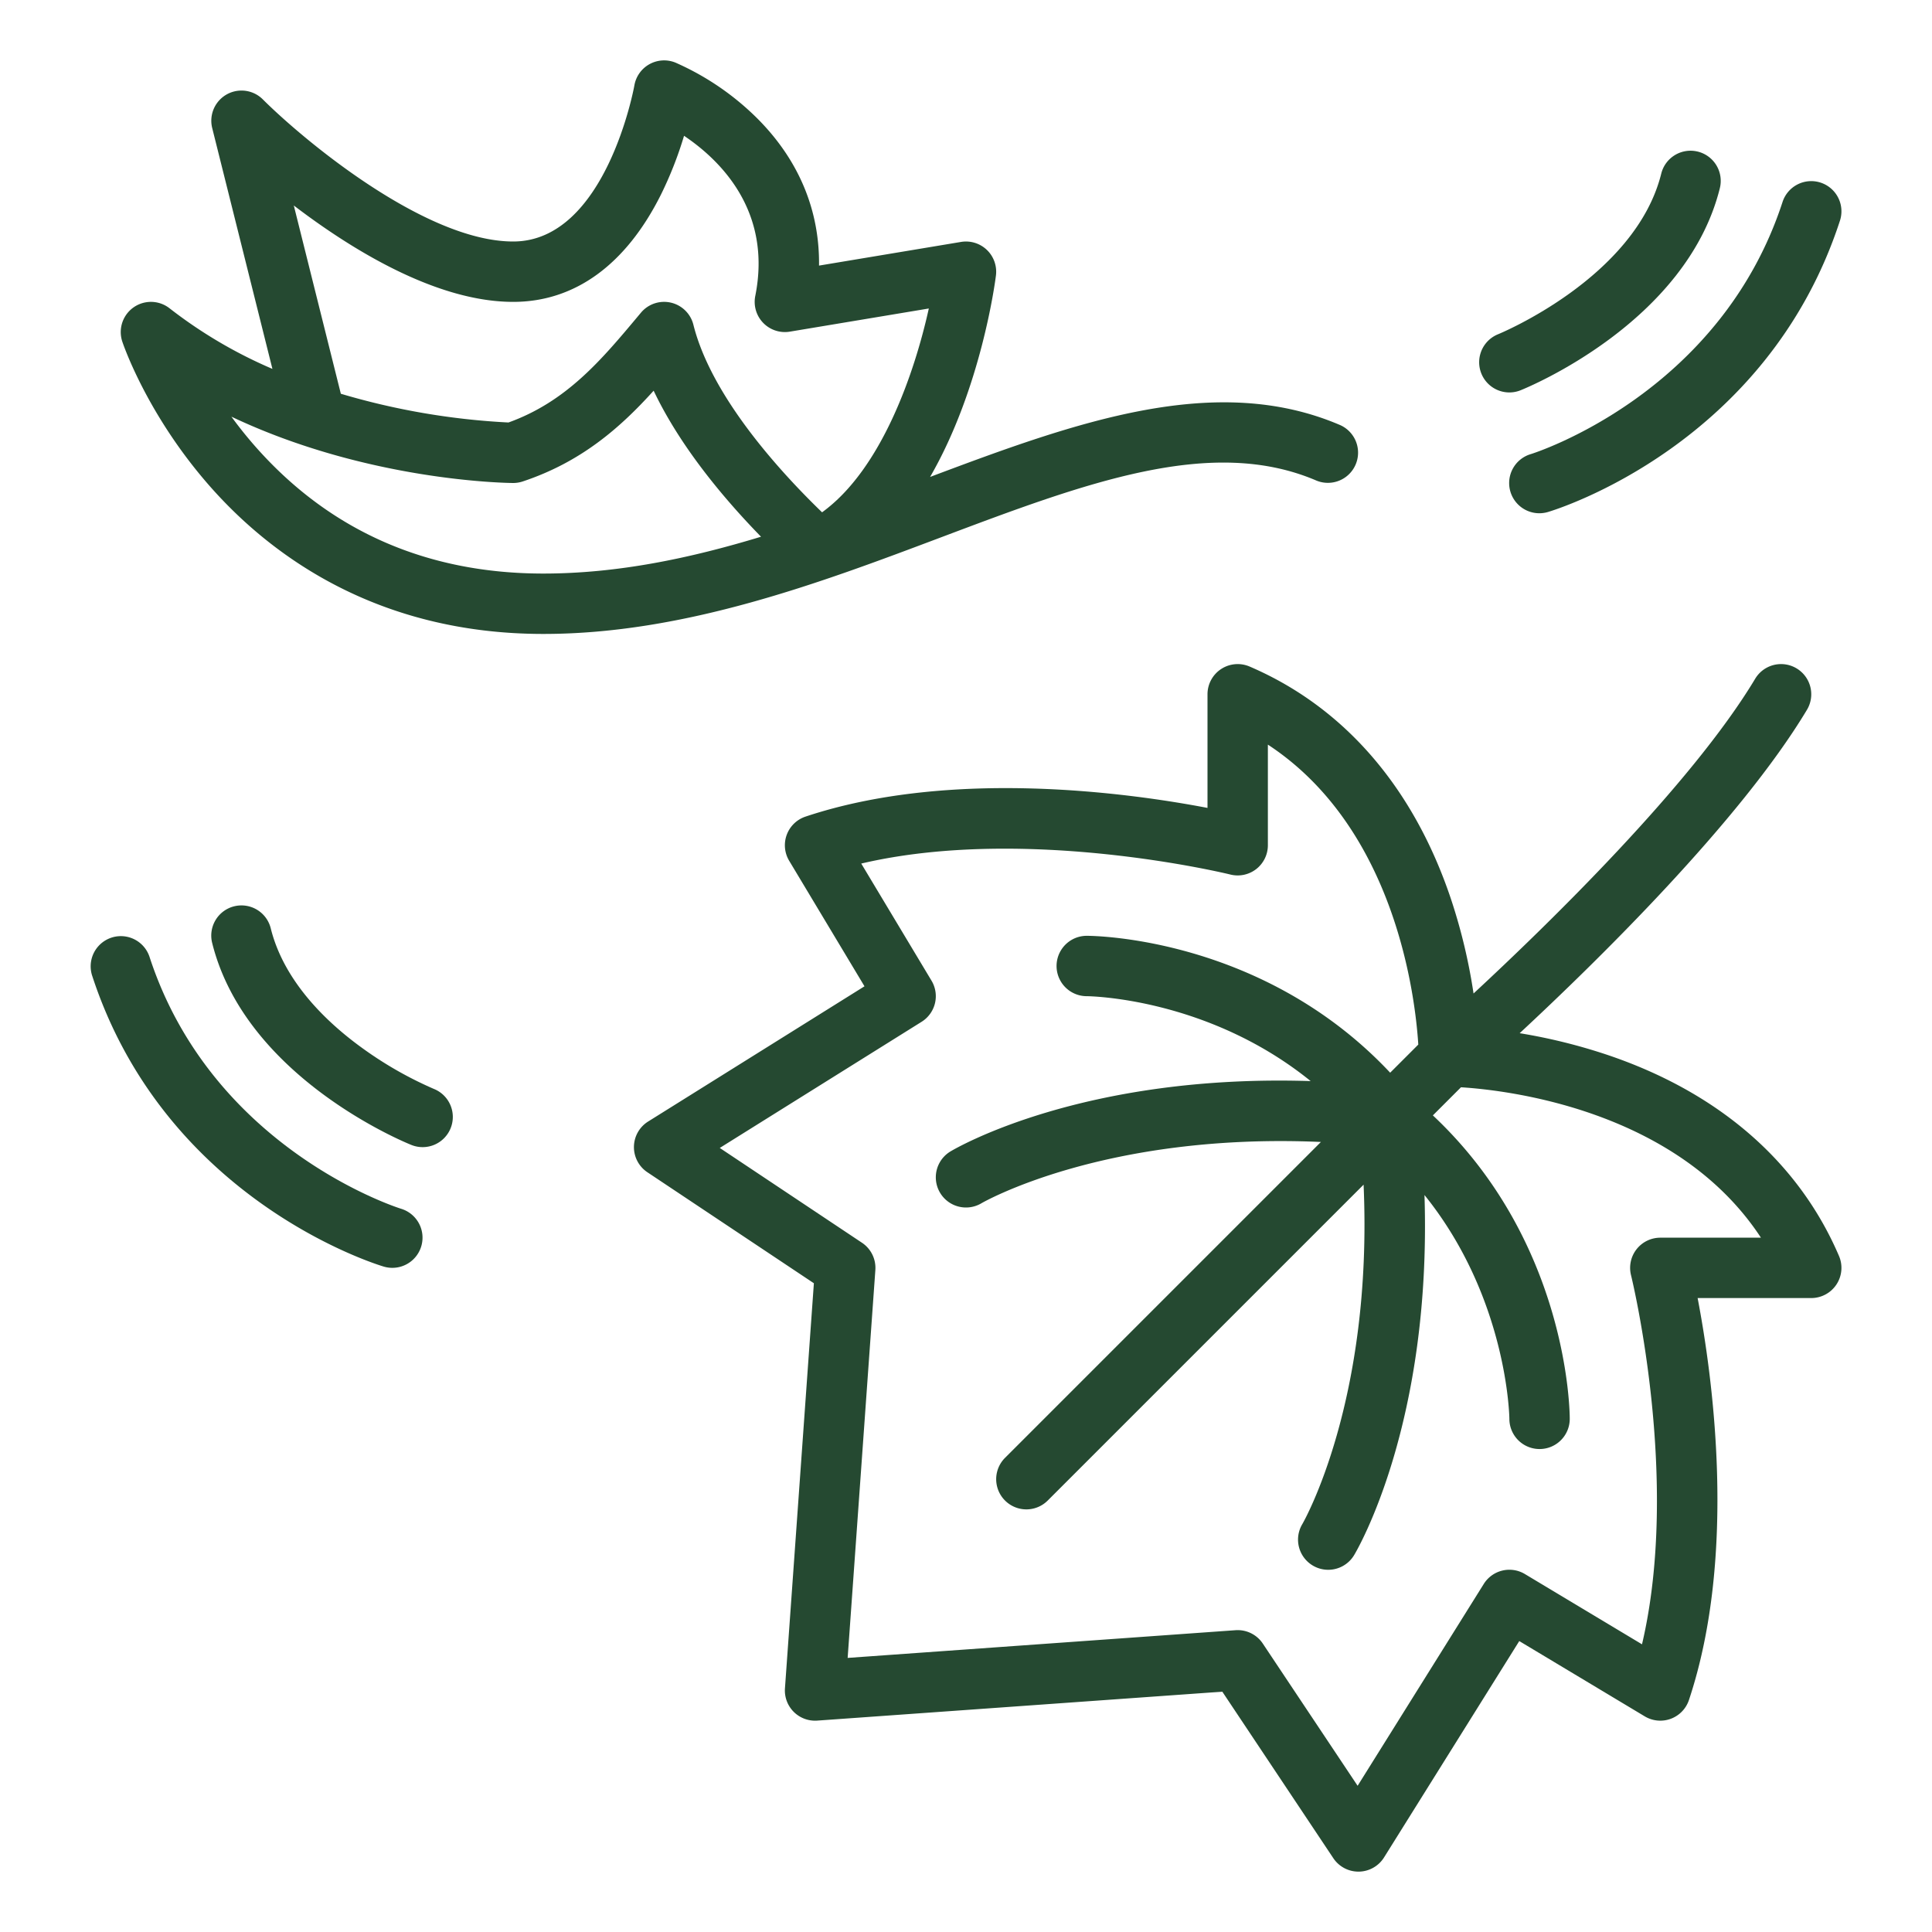 <?xml version="1.0" encoding="UTF-8"?>
<svg fill="#254931" xmlns="http://www.w3.org/2000/svg" id="Outline" viewBox="0 0 512 512" width="512" height="512"><path d="M249.19,142.473c38.531-14.518,71.807-27.056,99.659-15.12a8,8,0,0,0,6.3-14.706c-32.942-14.119-69.726-.909-108.664,13.747,13.536-23.433,17.237-51.68,17.451-53.4a8,8,0,0,0-9.253-8.88l-37.633,6.272c.185-14.686-5.378-28.02-16.395-39.038a71.6,71.6,0,0,0-21.686-14.771,8,8,0,0,0-10.862,6.113C168.04,23.1,160.537,64,136,64c-23.474,0-55.851-27.185-66.343-37.657a8,8,0,0,0-13.418,7.6L72.194,97.762A123.3,123.3,0,0,1,44.956,81.72l0,0A8,8,0,0,0,32.411,90.53c.266.8,6.713,19.776,23.61,38.785C71.708,146.963,99.705,168,144,168,181.441,168,217.434,154.438,249.19,142.473ZM136,80c16.319,0,29.858-9.828,39.155-28.422a99.5,99.5,0,0,0,6.123-15.592c9.56,6.42,23.386,19.9,18.877,42.445a8,8,0,0,0,9.16,9.46l36.831-6.138c-3.744,16.915-12.462,42.563-28.289,54.014-11.055-10.686-29.326-30.63-34.1-49.707a8,8,0,0,0-13.9-3.194l-.662.791c-9.784,11.7-19.041,22.766-34.44,28.306a189.253,189.253,0,0,1-44.43-7.614L77.86,54.456C93.363,66.285,115.712,80,136,80ZM68.383,119.137a110.561,110.561,0,0,1-7.057-8.717c35.955,17.04,72.694,17.565,74.612,17.58a8.17,8.17,0,0,0,2.585-.408c15.5-5.153,25.813-14.223,34.7-24.054,7.03,14.783,18.508,28.5,28.455,38.7-18.794,5.711-38,9.76-57.676,9.76C113.427,152,87.986,140.943,68.383,119.137Z"/><path d="M486.679,340.4a8,8,0,0,0,.674-7.555c-10.739-25.058-32.117-43.537-61.823-53.438a148.842,148.842,0,0,0-22.8-5.6c20.368-18.923,58.383-56.118,76.131-85.7a8,8,0,0,0-13.72-8.232c-16.932,28.221-55.213,65.4-74.636,83.411a149.345,149.345,0,0,0-5.915-24.825c-9.9-29.706-28.38-51.084-53.438-61.823A8,8,0,0,0,320,184v30.106c-20.348-3.9-67.84-10.592-106.53,2.305a8,8,0,0,0-4.33,11.705L229.1,261.379,171.76,297.216a8,8,0,0,0-.2,13.44l44.126,29.418L208.021,447.43a8,8,0,0,0,8.549,8.549l107.356-7.667,29.418,44.126A8,8,0,0,0,360,496h.118a8,8,0,0,0,6.666-3.759L402.621,434.9l33.263,19.958a8,8,0,0,0,11.7-4.33c12.9-38.69,6.2-86.181,2.305-106.53H480A8,8,0,0,0,486.679,340.4ZM440,328a8,8,0,0,0-7.761,9.94c.143.575,13.22,53.94,2.909,97.82l-31.032-18.62a8,8,0,0,0-10.9,2.62l-33.433,53.492-25.127-37.69A8,8,0,0,0,328,432c-.189,0-.38.007-.571.021l-102.793,7.342,7.342-102.793a8,8,0,0,0-3.541-7.226l-37.69-25.127,53.492-33.433a8,8,0,0,0,2.62-10.9l-18.619-31.031c43.811-10.28,97.246,2.765,97.819,2.908A8,8,0,0,0,336,224V197.331c33.946,22.262,39.089,67.19,39.863,79.492l-7.453,7.453C334.788,248.443,290,248,288,248a8,8,0,0,0,0,16c.373,0,31.917.3,59.34,22.5-60.316-1.945-93.9,17.71-95.456,18.641a8,8,0,0,0,8.21,13.733c.348-.206,32.558-18.769,89.959-16.24l-83.71,83.71a8,8,0,0,0,11.314,11.314l83.709-83.71c2.526,57.351-16,89.554-16.239,89.958a8,8,0,0,0,13.733,8.211c.931-1.552,20.581-35.127,18.643-95.423C399.524,344.011,400,375.6,400,376.019A8,8,0,0,0,416,376c0-2-.443-46.788-36.276-80.41l7.452-7.453c12.32.776,57.235,5.924,79.493,39.863Z"/><path d="M400,104a7.992,7.992,0,0,0,2.969-.574c1.788-.716,43.9-17.928,52.79-53.488a8,8,0,1,0-15.522-3.88c-6.892,27.567-42.855,42.369-43.221,42.517A8,8,0,0,0,400,104Z"/><path d="M482.478,48.394a8,8,0,0,0-10.084,5.128c-16.622,51.029-65.977,66.6-66.689,66.814a8,8,0,1,0,4.577,15.331c2.36-.7,58.006-17.879,77.324-77.189A8,8,0,0,0,482.478,48.394Z"/><path d="M119.428,298.971a8,8,0,0,0-4.457-10.4A100.267,100.267,0,0,1,95.706,277.53c-8.964-6.519-20.395-17.271-23.945-31.47a8,8,0,1,0-15.522,3.88c8.89,35.56,51,52.772,52.79,53.488a7.994,7.994,0,0,0,10.4-4.457Z"/><path d="M39.606,253.522a8,8,0,0,0-15.212,4.956c19.318,59.31,74.964,76.487,77.324,77.189a8,8,0,0,0,4.581-15.33C105.8,320.187,56.264,304.664,39.606,253.522Z"/></svg>
